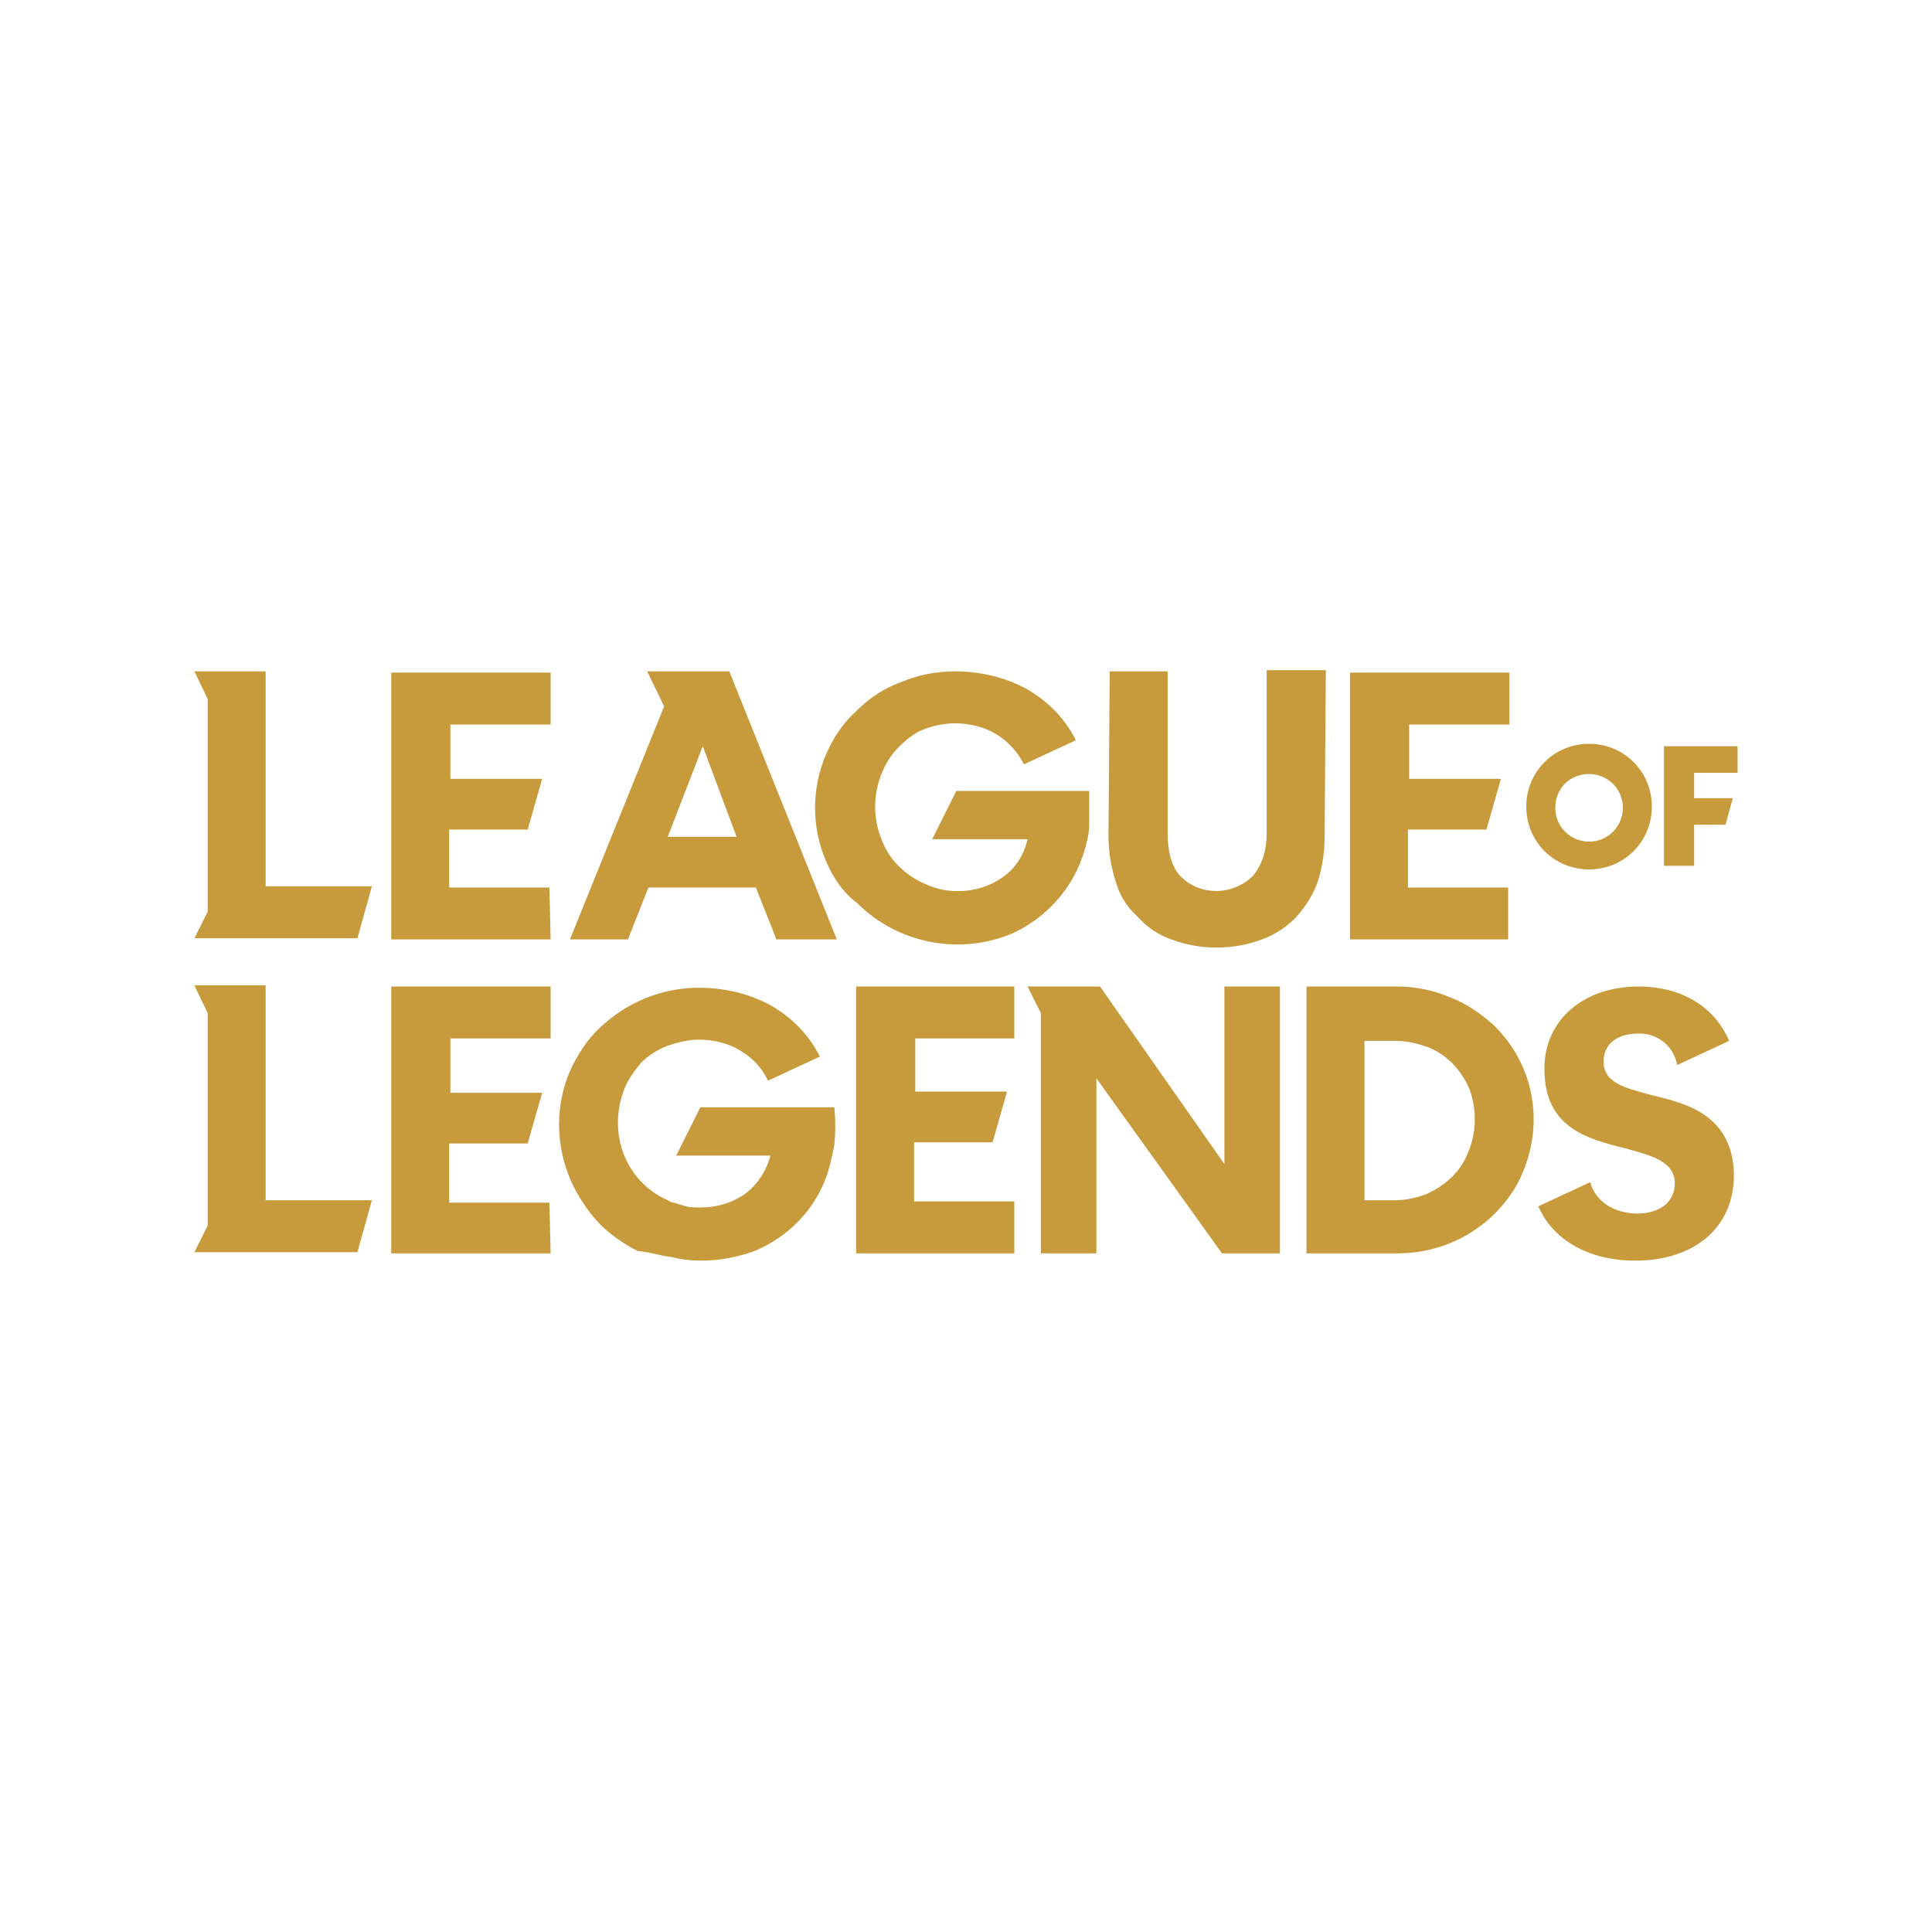 <?xml version="1.0" encoding="utf-8"?>
<!-- Generator: Adobe Illustrator 27.3.1, SVG Export Plug-In . SVG Version: 6.00 Build 0)  -->
<svg xmlns="http://www.w3.org/2000/svg" xmlns:xlink="http://www.w3.org/1999/xlink" version="1.1" id="Слой_1" x="0px" y="0px" viewBox="0 0 160 160" style="enable-background:new 0 0 160 160;" xml:space="preserve" width="30" height="30">
<style type="text/css">
	.st0{fill:#C79B3B;}
</style>
<g>
	<path class="st0" d="M136.8,90.7c-2.2-0.6-4-1-4-2.8c0-1.4,1.1-2.3,2.8-2.3c1.6-0.1,3,1,3.3,2.6l4.3-2c-1.2-2.8-3.9-4.5-7.5-4.5   c-4.6,0-7.8,2.8-7.8,6.8c0,4.9,3.5,5.8,6.7,6.6c2.2,0.6,4.1,1.1,4.1,2.9c0,1.5-1.2,2.5-3.1,2.5s-3.5-1-3.9-2.6l-4.3,2   c1.2,2.8,4.2,4.5,8,4.5c5,0,8.2-2.8,8.2-7.1C143.5,92.4,139.8,91.4,136.8,90.7L136.8,90.7z"/>
	<path class="st0" d="M143.9,61.8V64h-3.6v2.1h3.2l-0.6,2.2h-2.6v3.4h-2.5v-9.9H143.9z"/>
	<path class="st0" d="M131.6,64.1c1.5,0,2.8,1.2,2.8,2.8c0,1.5-1.2,2.8-2.8,2.8c-1.5,0-2.8-1.2-2.8-2.8   C128.8,65.3,130,64.1,131.6,64.1z M131.6,72c2.9,0,5.2-2.3,5.2-5.2s-2.3-5.2-5.2-5.2c-2.9,0-5.2,2.3-5.2,5.2   C126.4,69.7,128.7,72,131.6,72z"/>
	<path class="st0" d="M86.2,103.8h4.6V89.3l10.4,14.5h4.8V81.7h-4.6v14.7L91.1,81.7h-6l1.1,2.2V103.8z"/>
	<path class="st0" d="M121.6,95.4c-0.6,1.6-1.9,2.8-3.5,3.5c-0.8,0.3-1.7,0.5-2.6,0.5H113V86.2h2.6c0.9,0,1.7,0.2,2.6,0.5   c1.6,0.6,2.8,1.9,3.5,3.5C122.3,91.9,122.3,93.7,121.6,95.4L121.6,95.4z M120.1,82.6c-1.4-0.6-2.9-0.9-4.4-0.9h-7.5v22.1h7.5   c3,0,5.8-1.1,8-3.2c1-1,1.9-2.2,2.4-3.5c1.8-4.2,0.9-9-2.4-12.2C122.6,83.9,121.4,83.1,120.1,82.6z"/>
	<path class="st0" d="M45.6,103.8H32.4V81.7h13.2V86h-8.3v4.5h7.6l-1.2,4.2h-6.5v4.9l8.3,0L45.6,103.8z"/>
	<path class="st0" d="M75.7,86H84v-4.3H70.9v22.1H84v-4.3l-8.3,0v-4.9h6.5l1.2-4.2h-7.6V86z"/>
	<path class="st0" d="M92.4,73c-0.4-1.2-0.6-2.5-0.6-3.8l0.1-13.6h4.8l0,13.4c0,1.5,0.3,2.7,1,3.5c1.6,1.7,4.3,1.7,6,0.1l0.1-0.1   c0.7-0.9,1.1-2,1.1-3.5l0-13.5h4.9l-0.1,13.8c0,1.3-0.2,2.6-0.6,3.8c-0.4,1.1-1,2-1.8,2.9c-0.8,0.8-1.7,1.4-2.8,1.8   c-2.4,0.9-5.1,0.9-7.5,0c-1.1-0.4-2-1-2.8-1.9C93.3,75.1,92.7,74.1,92.4,73L92.4,73z"/>
	<path class="st0" d="M68.4,71.3c-0.6-1.4-0.9-2.9-0.9-4.4c0-1.5,0.3-3,0.9-4.4c0.6-1.4,1.4-2.6,2.5-3.6c1.1-1.1,2.3-1.9,3.7-2.4   c1.4-0.6,2.9-0.9,4.5-0.9c2.1,0,4.2,0.5,6,1.5c1.7,1,3.1,2.4,4,4.2l-4.3,2c-0.5-1-1.3-1.9-2.3-2.5c-1-0.6-2.2-0.9-3.4-0.9   c-0.9,0-1.8,0.2-2.6,0.5c-0.8,0.3-1.5,0.9-2.1,1.5c-0.6,0.6-1.1,1.4-1.4,2.2c-0.7,1.7-0.7,3.7,0,5.4c0.6,1.7,2,3,3.6,3.7   c0.9,0.4,1.7,0.6,2.7,0.6c1.4,0,2.7-0.4,3.8-1.2c1-0.7,1.7-1.8,2-3.1h-7.9l2-4h11c0,0.9,0,2.7,0,3.1c-0.1,1-0.4,2-0.8,3   c-1.1,2.6-3.2,4.7-5.8,5.8c-4.3,1.7-9.3,0.7-12.6-2.6C69.8,73.9,69,72.7,68.4,71.3L68.4,71.3z"/>
	<path class="st0" d="M17.2,75.5V57.9l-1.1-2.3H22v17.8h8.8l-1.2,4.3H16.1L17.2,75.5z"/>
	<path class="st0" d="M17.2,101.5V83.9l-1.1-2.3H22v17.8h8.8l-1.2,4.3H16.1L17.2,101.5z"/>
	<path class="st0" d="M45.6,77.8H32.4V55.7h13.2V60h-8.3v4.5h7.6l-1.2,4.2h-6.5v4.8l8.3,0L45.6,77.8z"/>
	<path class="st0" d="M124.9,77.8h-13.1V55.7h13.2V60h-8.3v4.5h7.6l-1.2,4.2h-6.5v4.8l8.3,0L124.9,77.8L124.9,77.8z"/>
	<path class="st0" d="M58.2,61.8l2.8,7.5h-5.7L58.2,61.8z M52,77.8l1.7-4.3h8.9l1.7,4.3h5l-8.9-22.2h-6.8l1.4,2.9l-7.8,19.3H52z"/>
	<path class="st0" d="M55.6,104.1c0.8,0.2,1.6,0.3,2.5,0.3c1.5,0,3-0.3,4.4-0.8c2.6-1.1,4.7-3.1,5.8-5.8c0.4-1,0.6-2,0.8-3   c0.1-1,0.1-2,0-3.1H58v0l-2,4h7.8c-0.3,1.2-1,2.3-2,3.1c-1.1,0.8-2.4,1.2-3.8,1.2c-0.4,0-0.8,0-1.2-0.1l-1-0.3   c-0.2,0-0.3-0.1-0.5-0.2c-1.6-0.7-2.9-2-3.6-3.7c-0.7-1.7-0.7-3.7,0-5.5c0.3-0.8,0.9-1.6,1.4-2.2c0.6-0.6,1.4-1.1,2.2-1.4   c0.9-0.3,1.7-0.5,2.6-0.5c1.2,0,2.4,0.3,3.4,0.9c1,0.6,1.8,1.4,2.3,2.5l4.3-2c-0.9-1.8-2.3-3.2-4-4.2c-1.8-1-3.9-1.5-6-1.5   c-3.1,0-6,1.2-8.2,3.3c-1.1,1-1.9,2.3-2.5,3.6c-1.2,2.8-1.2,6,0,8.9c0.6,1.4,1.4,2.6,2.4,3.7c0.9,0.9,2,1.7,3.2,2.3   C53.9,103.7,54.7,104,55.6,104.1L55.6,104.1z"/>
</g>
</svg>
